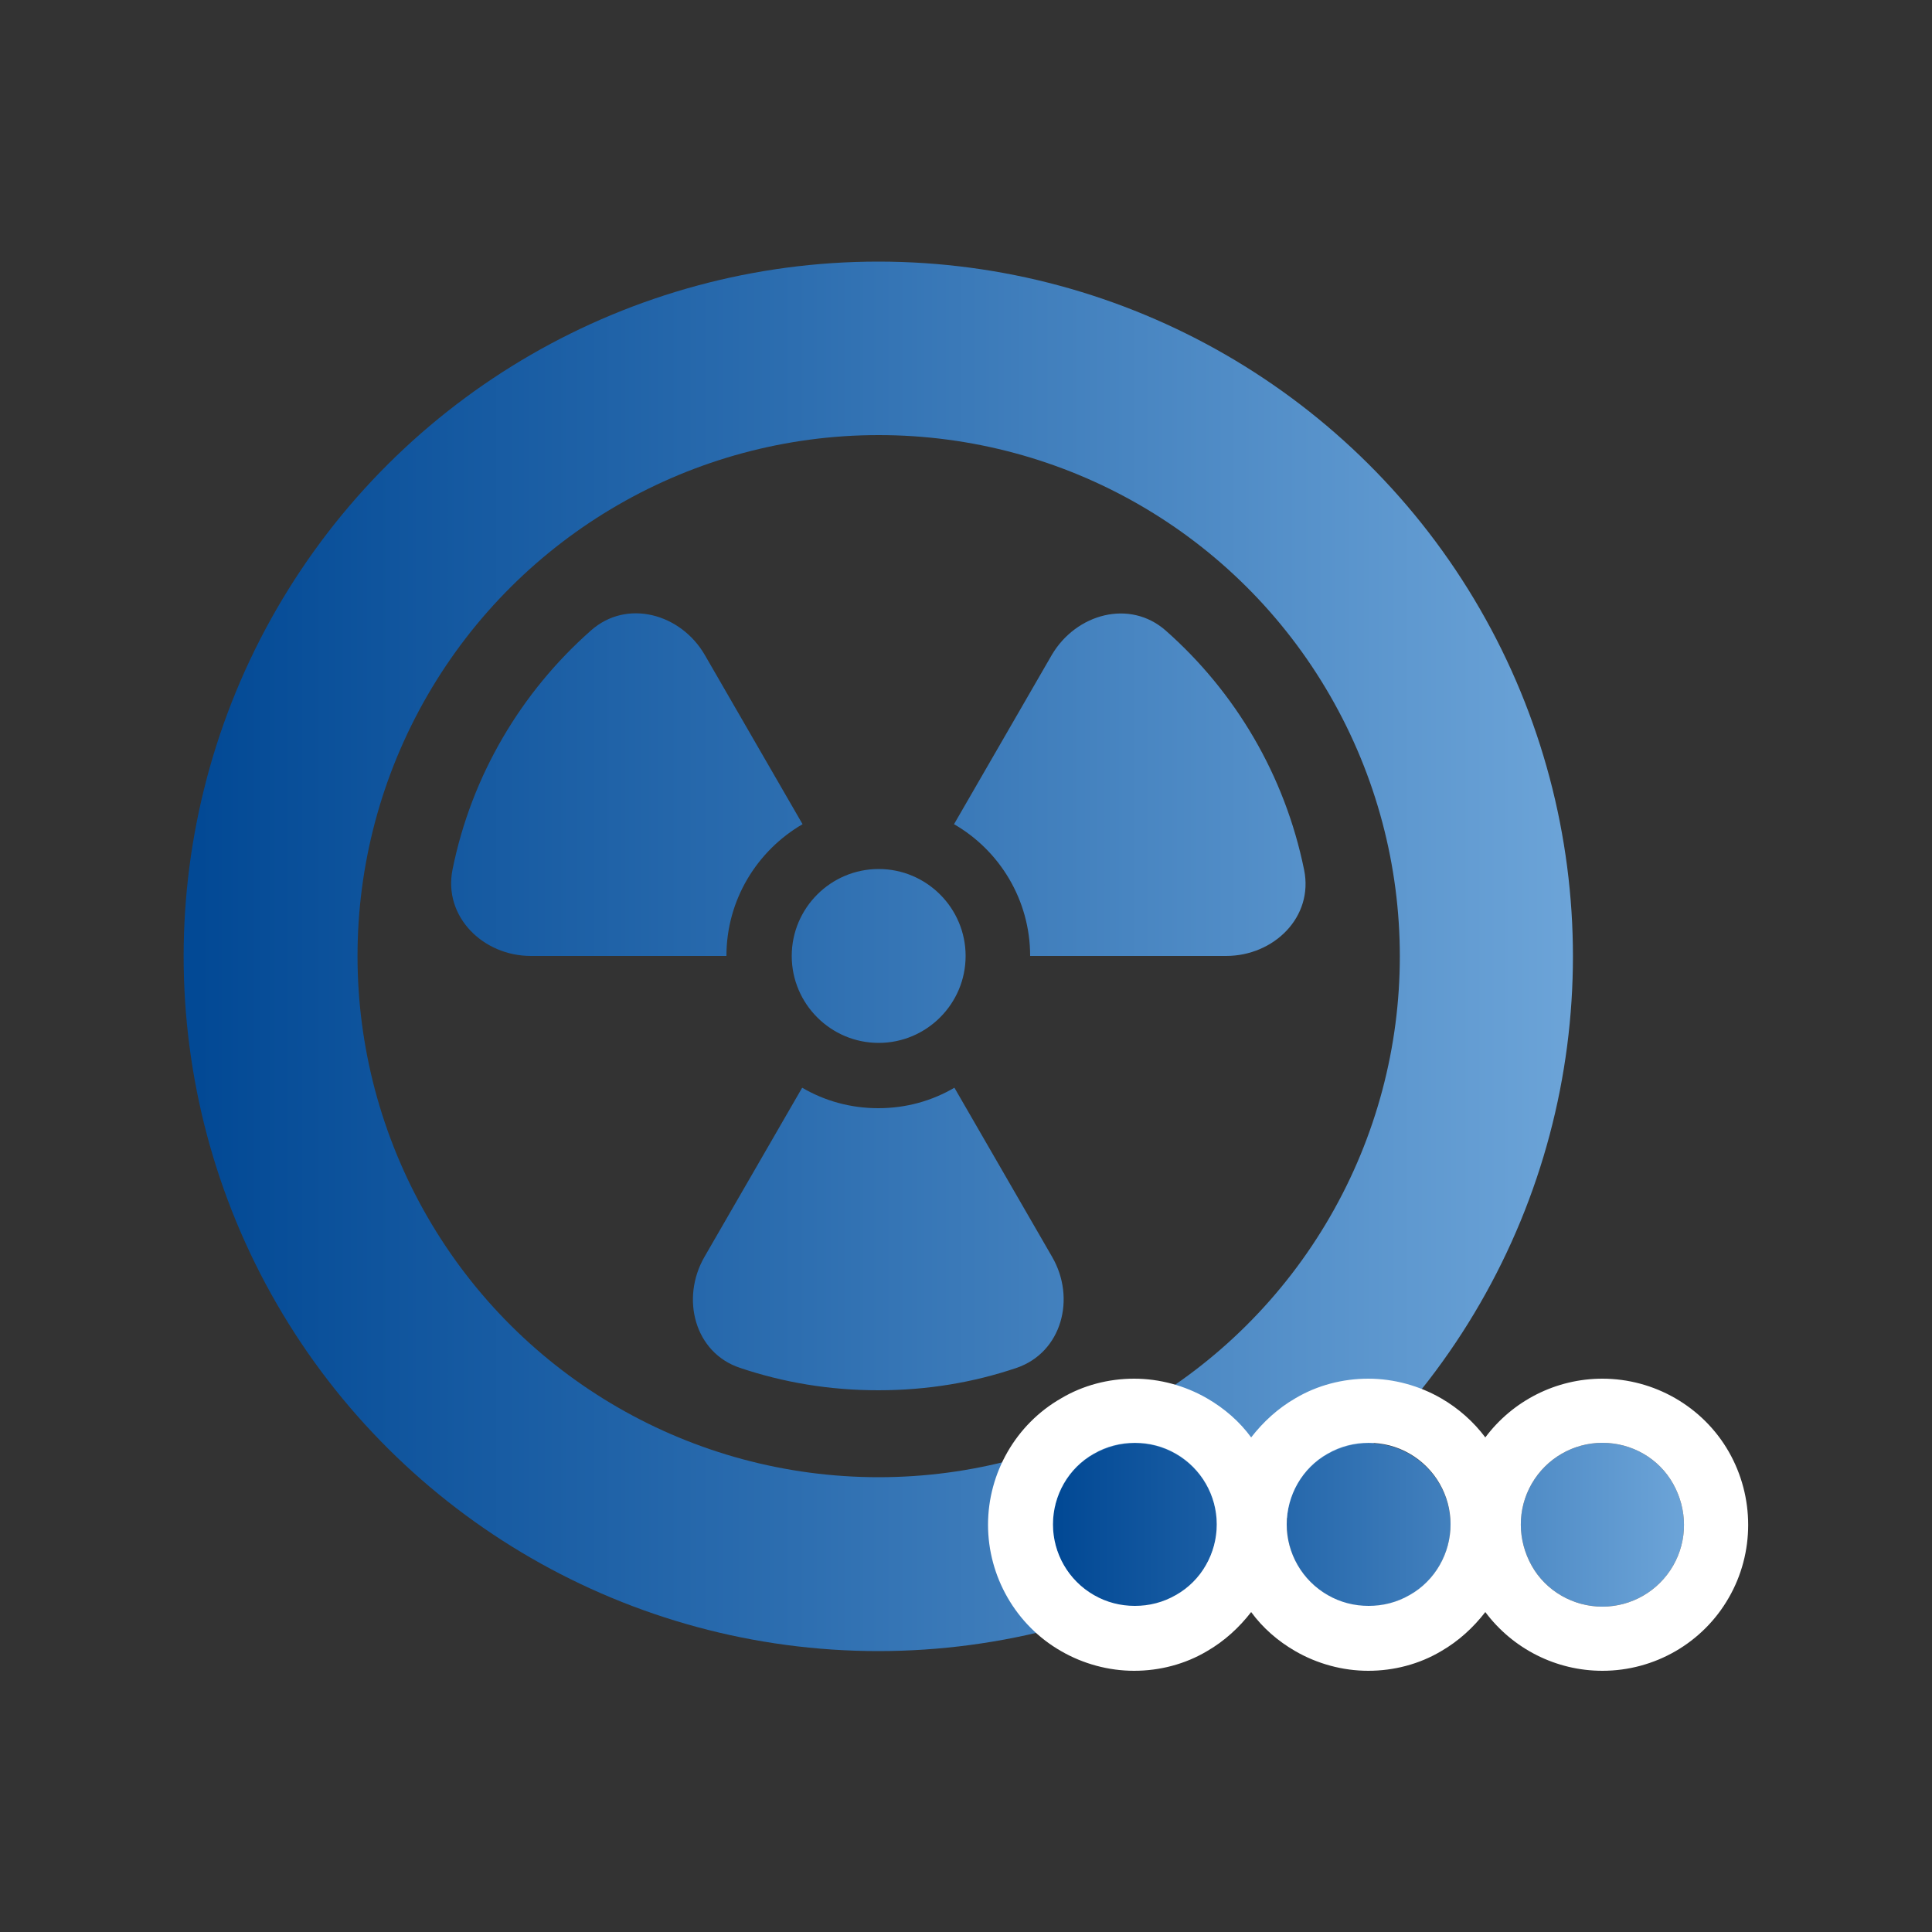 <?xml version="1.0" encoding="UTF-8"?>
<svg id="Calque_1" xmlns="http://www.w3.org/2000/svg" xmlns:xlink="http://www.w3.org/1999/xlink" version="1.1" viewBox="0 0 50 50">
  <rect x="0" y="0" width="50" height="50" fill="#333333" stroke="none"/>
  <!-- Generator: Adobe Illustrator 29.4.0, SVG Export Plug-In . SVG Version: 2.1.0 Build 152)  -->
  <defs>
    <style>
      .st0 {
        fill: url(#Dégradé_sans_nom_5);
      }

      .st1 {
        fill: #fff;
      }

      .st2 {
        fill: url(#Dégradé_sans_nom_51);
      }
    </style>
    <linearGradient id="Dégradé_sans_nom_5" data-name="Dégradé sans nom 5" x1="4.75" y1="27.25" x2="40.71" y2="27.25" gradientTransform="translate(0 52) scale(1 -1)" gradientUnits="userSpaceOnUse">
      <stop offset=".01" stop-color="#024995"/>
      <stop offset=".44" stop-color="#2d6eb0"/>
      <stop offset="1" stop-color="#6ca4d8"/>
    </linearGradient>
    <linearGradient id="Dégradé_sans_nom_51" data-name="Dégradé sans nom 5" x1="27.25" y1="12.54" x2="43.58" y2="12.54" xlink:href="#Dégradé_sans_nom_5"/>
  </defs>
  <path class="st0" d="M7.16,33.74c-3.21-5.56-3.21-12.42,0-17.98s9.15-8.99,15.57-8.99,12.36,3.43,15.57,8.99,3.21,12.42,0,17.98c-3.21,5.56-9.15,8.99-15.57,8.99s-12.36-3.43-15.57-8.99ZM11.06,18c-2.41,4.17-2.41,9.31,0,13.49s6.86,6.74,11.68,6.74,9.27-2.57,11.68-6.74,2.41-9.31,0-13.49-6.86-6.74-11.68-6.74-9.27,2.57-11.68,6.74ZM13.74,24.74c-1.24,0-2.27-1.02-2.03-2.23.49-2.44,1.78-4.6,3.58-6.19.93-.83,2.33-.44,2.95.63l2.53,4.38c-1.17.68-1.97,1.95-1.97,3.41,0,0-5.06,0-5.06,0ZM22.73,28.68c.72,0,1.39-.19,1.97-.53l2.53,4.38c.62,1.07.25,2.47-.92,2.87-1.12.38-2.32.58-3.58.58s-2.45-.2-3.58-.58c-1.17-.39-1.54-1.79-.92-2.87l2.53-4.38c.58.34,1.25.53,1.97.53ZM20.49,24.74c0-1.24,1.01-2.25,2.25-2.25s2.25,1.01,2.25,2.25-1.01,2.25-2.25,2.25-2.25-1.01-2.25-2.25ZM26.66,24.74c0-1.45-.79-2.73-1.97-3.41l2.53-4.38c.63-1.07,2.02-1.45,2.95-.63,1.8,1.59,3.08,3.74,3.58,6.19.25,1.22-.78,2.23-2.02,2.23h-5.07Z"/>
  <g>
    <path class="st2" d="M27.25,39.46c0-.76.4-1.46,1.06-1.83s1.46-.38,2.12,0,1.06,1.08,1.06,1.83-.4,1.46-1.06,1.83-1.46.38-2.12,0-1.06-1.08-1.06-1.83ZM33.3,39.46c0-.76.4-1.46,1.06-1.83s1.46-.38,2.12,0,1.06,1.08,1.06,1.83-.4,1.46-1.06,1.83-1.46.38-2.12,0-1.06-1.08-1.06-1.83ZM41.47,37.34c.76,0,1.46.4,1.83,1.06s.38,1.46,0,2.12-1.08,1.06-1.83,1.06-1.46-.4-1.83-1.06-.38-1.46,0-2.12,1.08-1.06,1.83-1.06Z"/>
    <path class="st1" d="M35.42,37.34c.37,0,.73.09,1.06.28.66.38,1.06,1.08,1.06,1.83s-.4,1.46-1.06,1.83c-.33.19-.69.28-1.06.28s-.73-.09-1.06-.28c-.66-.38-1.06-1.08-1.06-1.83s.4-1.46,1.06-1.83c.33-.19.69-.28,1.06-.28M29.37,37.34c.37,0,.73.09,1.06.28.66.38,1.06,1.08,1.06,1.83s-.4,1.46-1.06,1.83c-.33.19-.69.28-1.06.28s-.73-.09-1.06-.28c-.66-.38-1.06-1.08-1.06-1.83s.4-1.46,1.06-1.83c.33-.19.69-.28,1.06-.28M41.47,37.34c.76,0,1.46.4,1.83,1.06s.38,1.46,0,2.12-1.08,1.06-1.83,1.06-1.46-.4-1.83-1.06-.38-1.46,0-2.12,1.08-1.06,1.83-1.06M41.47,35.68c-1.2,0-2.32.57-3.03,1.52-.3-.4-.69-.75-1.14-1.01-.57-.33-1.23-.51-1.89-.51s-1.32.17-1.89.51c-.45.26-.83.61-1.14,1.01-.3-.41-.69-.75-1.14-1.01-.57-.33-1.23-.51-1.89-.51s-1.32.17-1.89.51c-1.17.67-1.89,1.93-1.89,3.27s.72,2.6,1.89,3.27c.57.33,1.23.51,1.89.51s1.32-.17,1.89-.51c.45-.26.83-.61,1.14-1.01.3.41.69.75,1.14,1.01.57.33,1.23.51,1.89.51s1.32-.17,1.89-.51c.45-.26.83-.61,1.14-1.01.71.95,1.83,1.52,3.03,1.52,1.35,0,2.6-.72,3.27-1.89.67-1.16.67-2.61,0-3.78s-1.93-1.89-3.27-1.89h0Z"/>
  </g>
</svg>